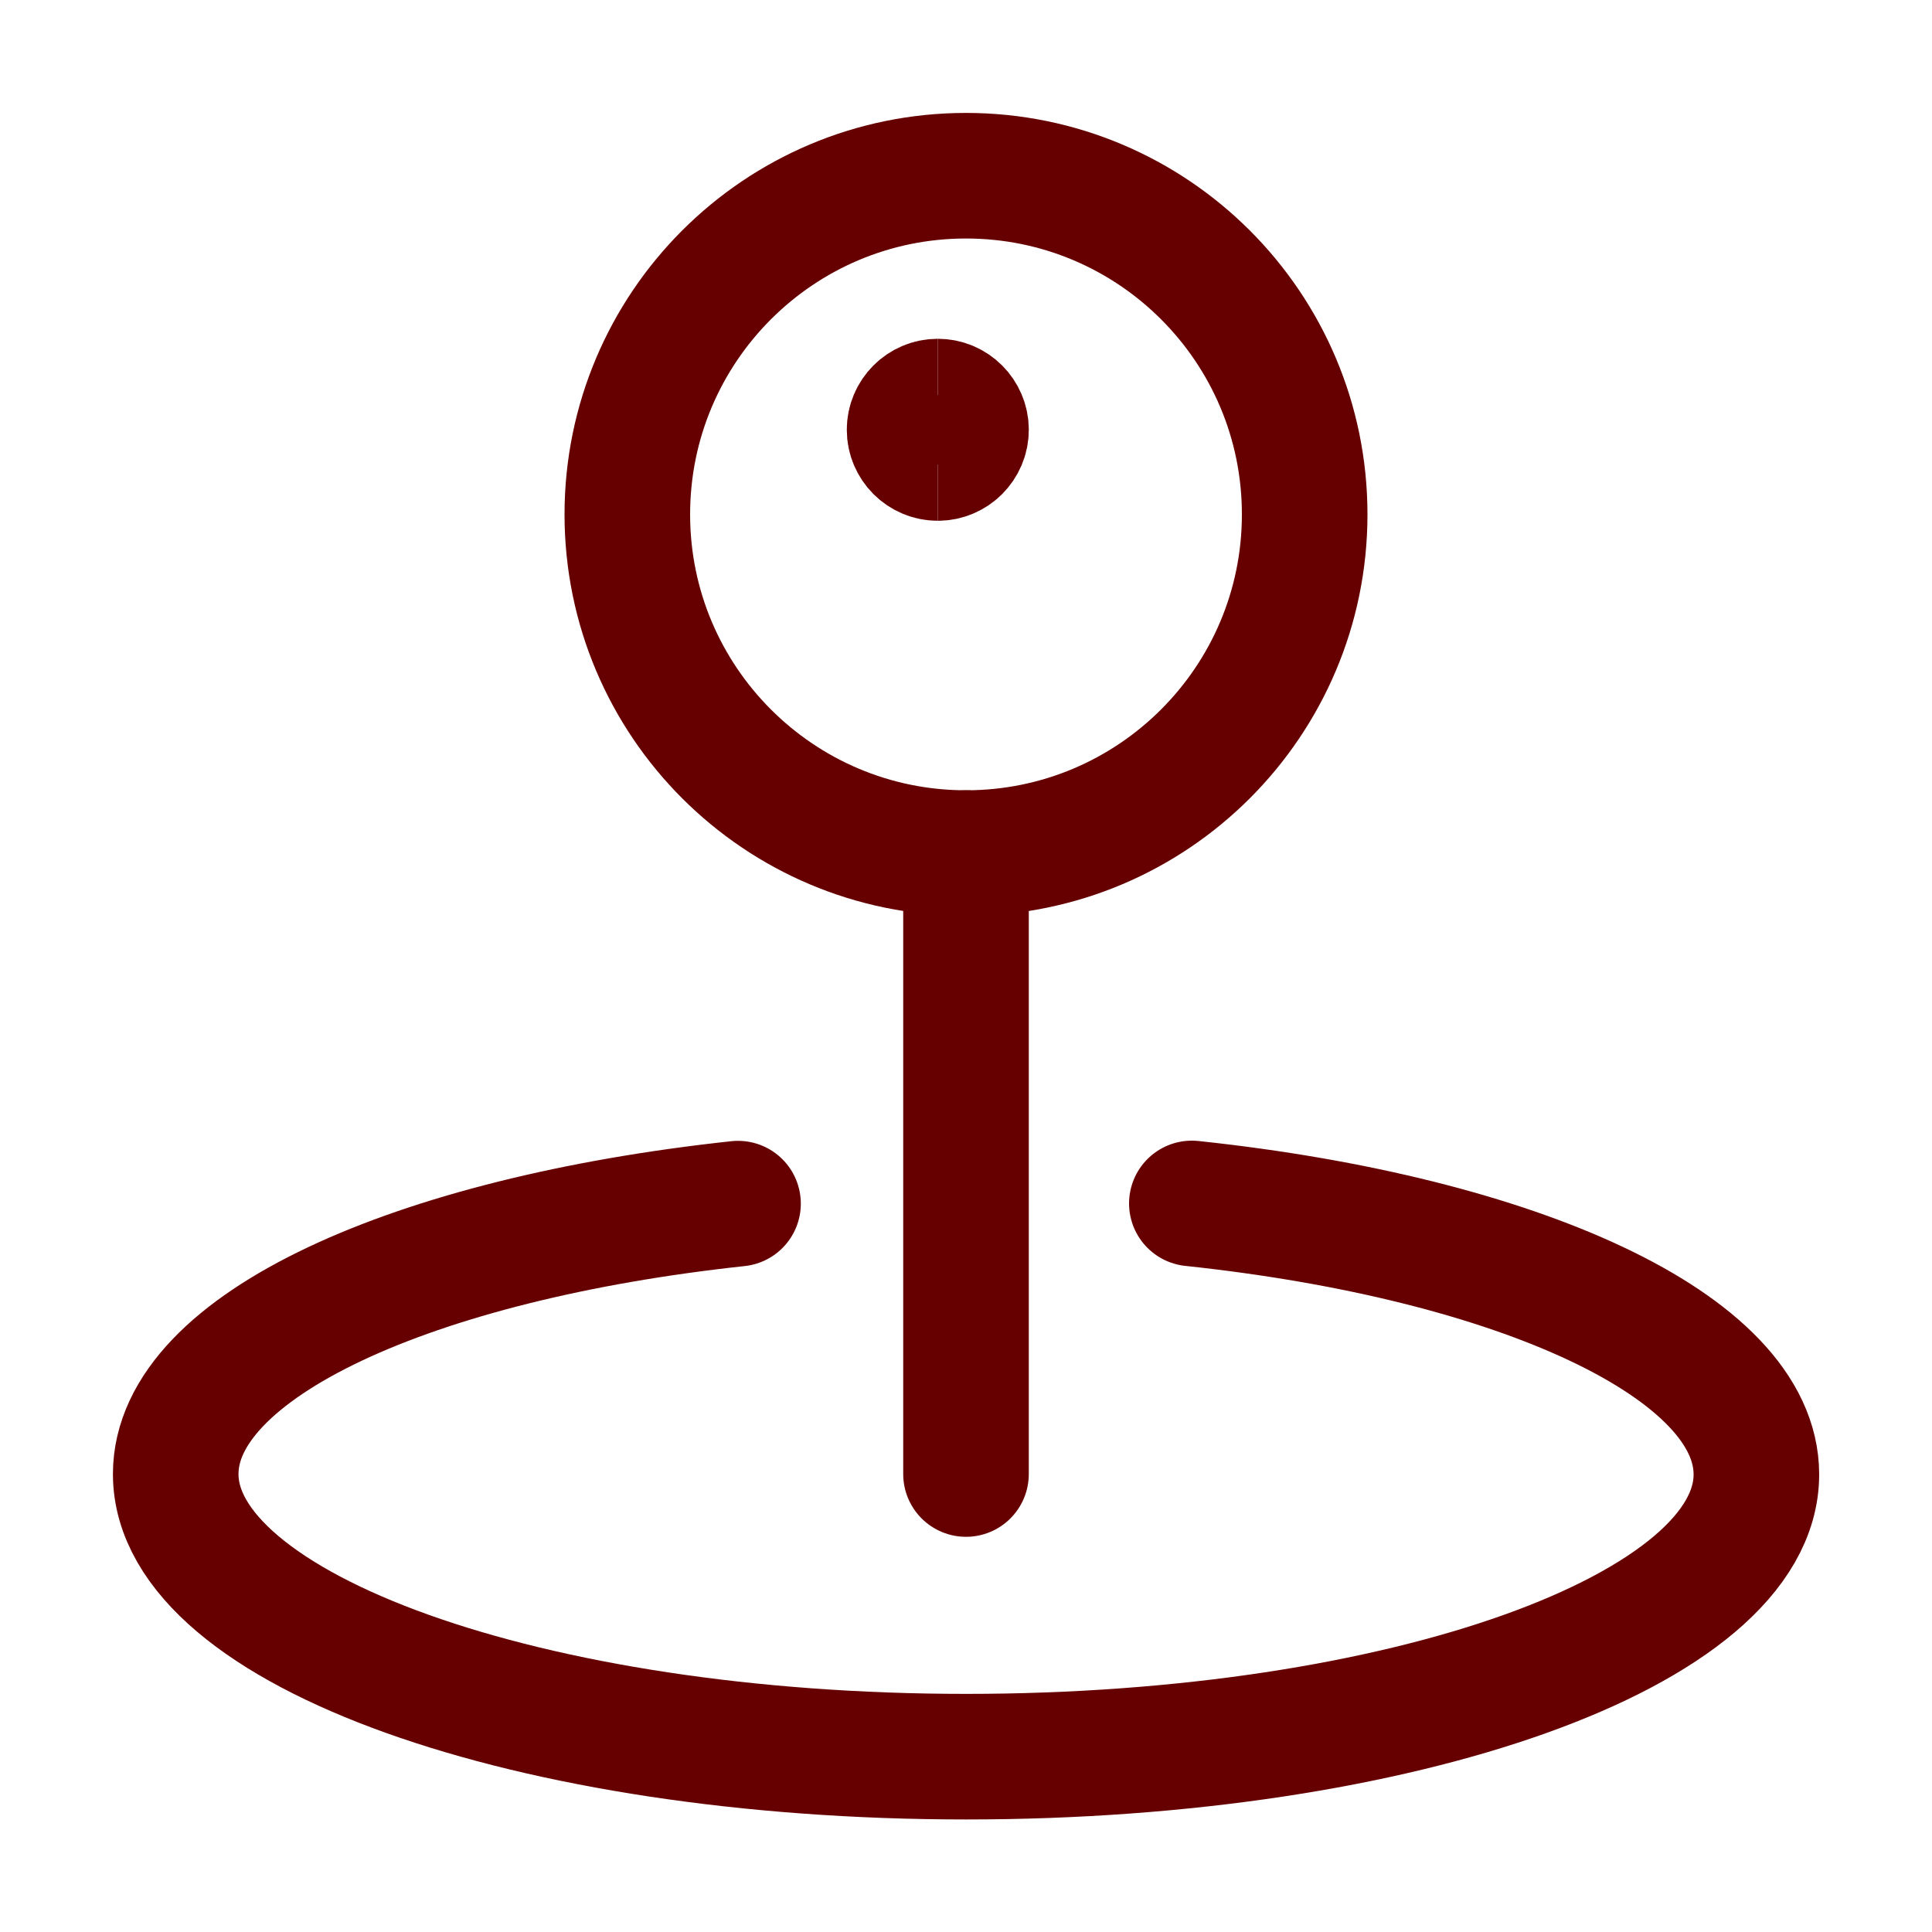 <svg xmlns="http://www.w3.org/2000/svg" fill="none" viewBox="-0.65 -0.65 20 20" id="Pin-Location-2--Streamline-Ultimate" height="20" width="20">
  <desc>
    Pin Location 2 Streamline Icon: https://streamlinehq.com
  </desc>
  <path stroke="#660000" stroke-linecap="round" stroke-linejoin="round" d="M9.35 8.181c1.936 0 3.506 -1.57 3.506 -3.506S11.286 1.169 9.35 1.169C7.414 1.169 5.844 2.739 5.844 4.675s1.57 3.506 3.506 3.506Z" stroke-width="1.3"></path>
  <path stroke="#660000" stroke-linecap="round" stroke-linejoin="round" d="M9.35 8.181v6.428" stroke-width="1.3"></path>
  <path stroke="#660000" stroke-linecap="round" stroke-linejoin="round" d="M11.688 11.808c3.38 0.359 5.844 1.48 5.844 2.805 0 1.614 -3.662 2.922 -8.181 2.922S1.169 16.223 1.169 14.609c0 -1.325 2.454 -2.436 5.821 -2.799" stroke-width="1.3"></path>
  <path stroke="#660000" d="M9.058 4.091c-0.161 0 -0.292 -0.131 -0.292 -0.292s0.131 -0.292 0.292 -0.292" stroke-width="1.3"></path>
  <path stroke="#660000" d="M9.058 4.091c0.161 0 0.292 -0.131 0.292 -0.292s-0.131 -0.292 -0.292 -0.292" stroke-width="1.3"></path>
</svg>